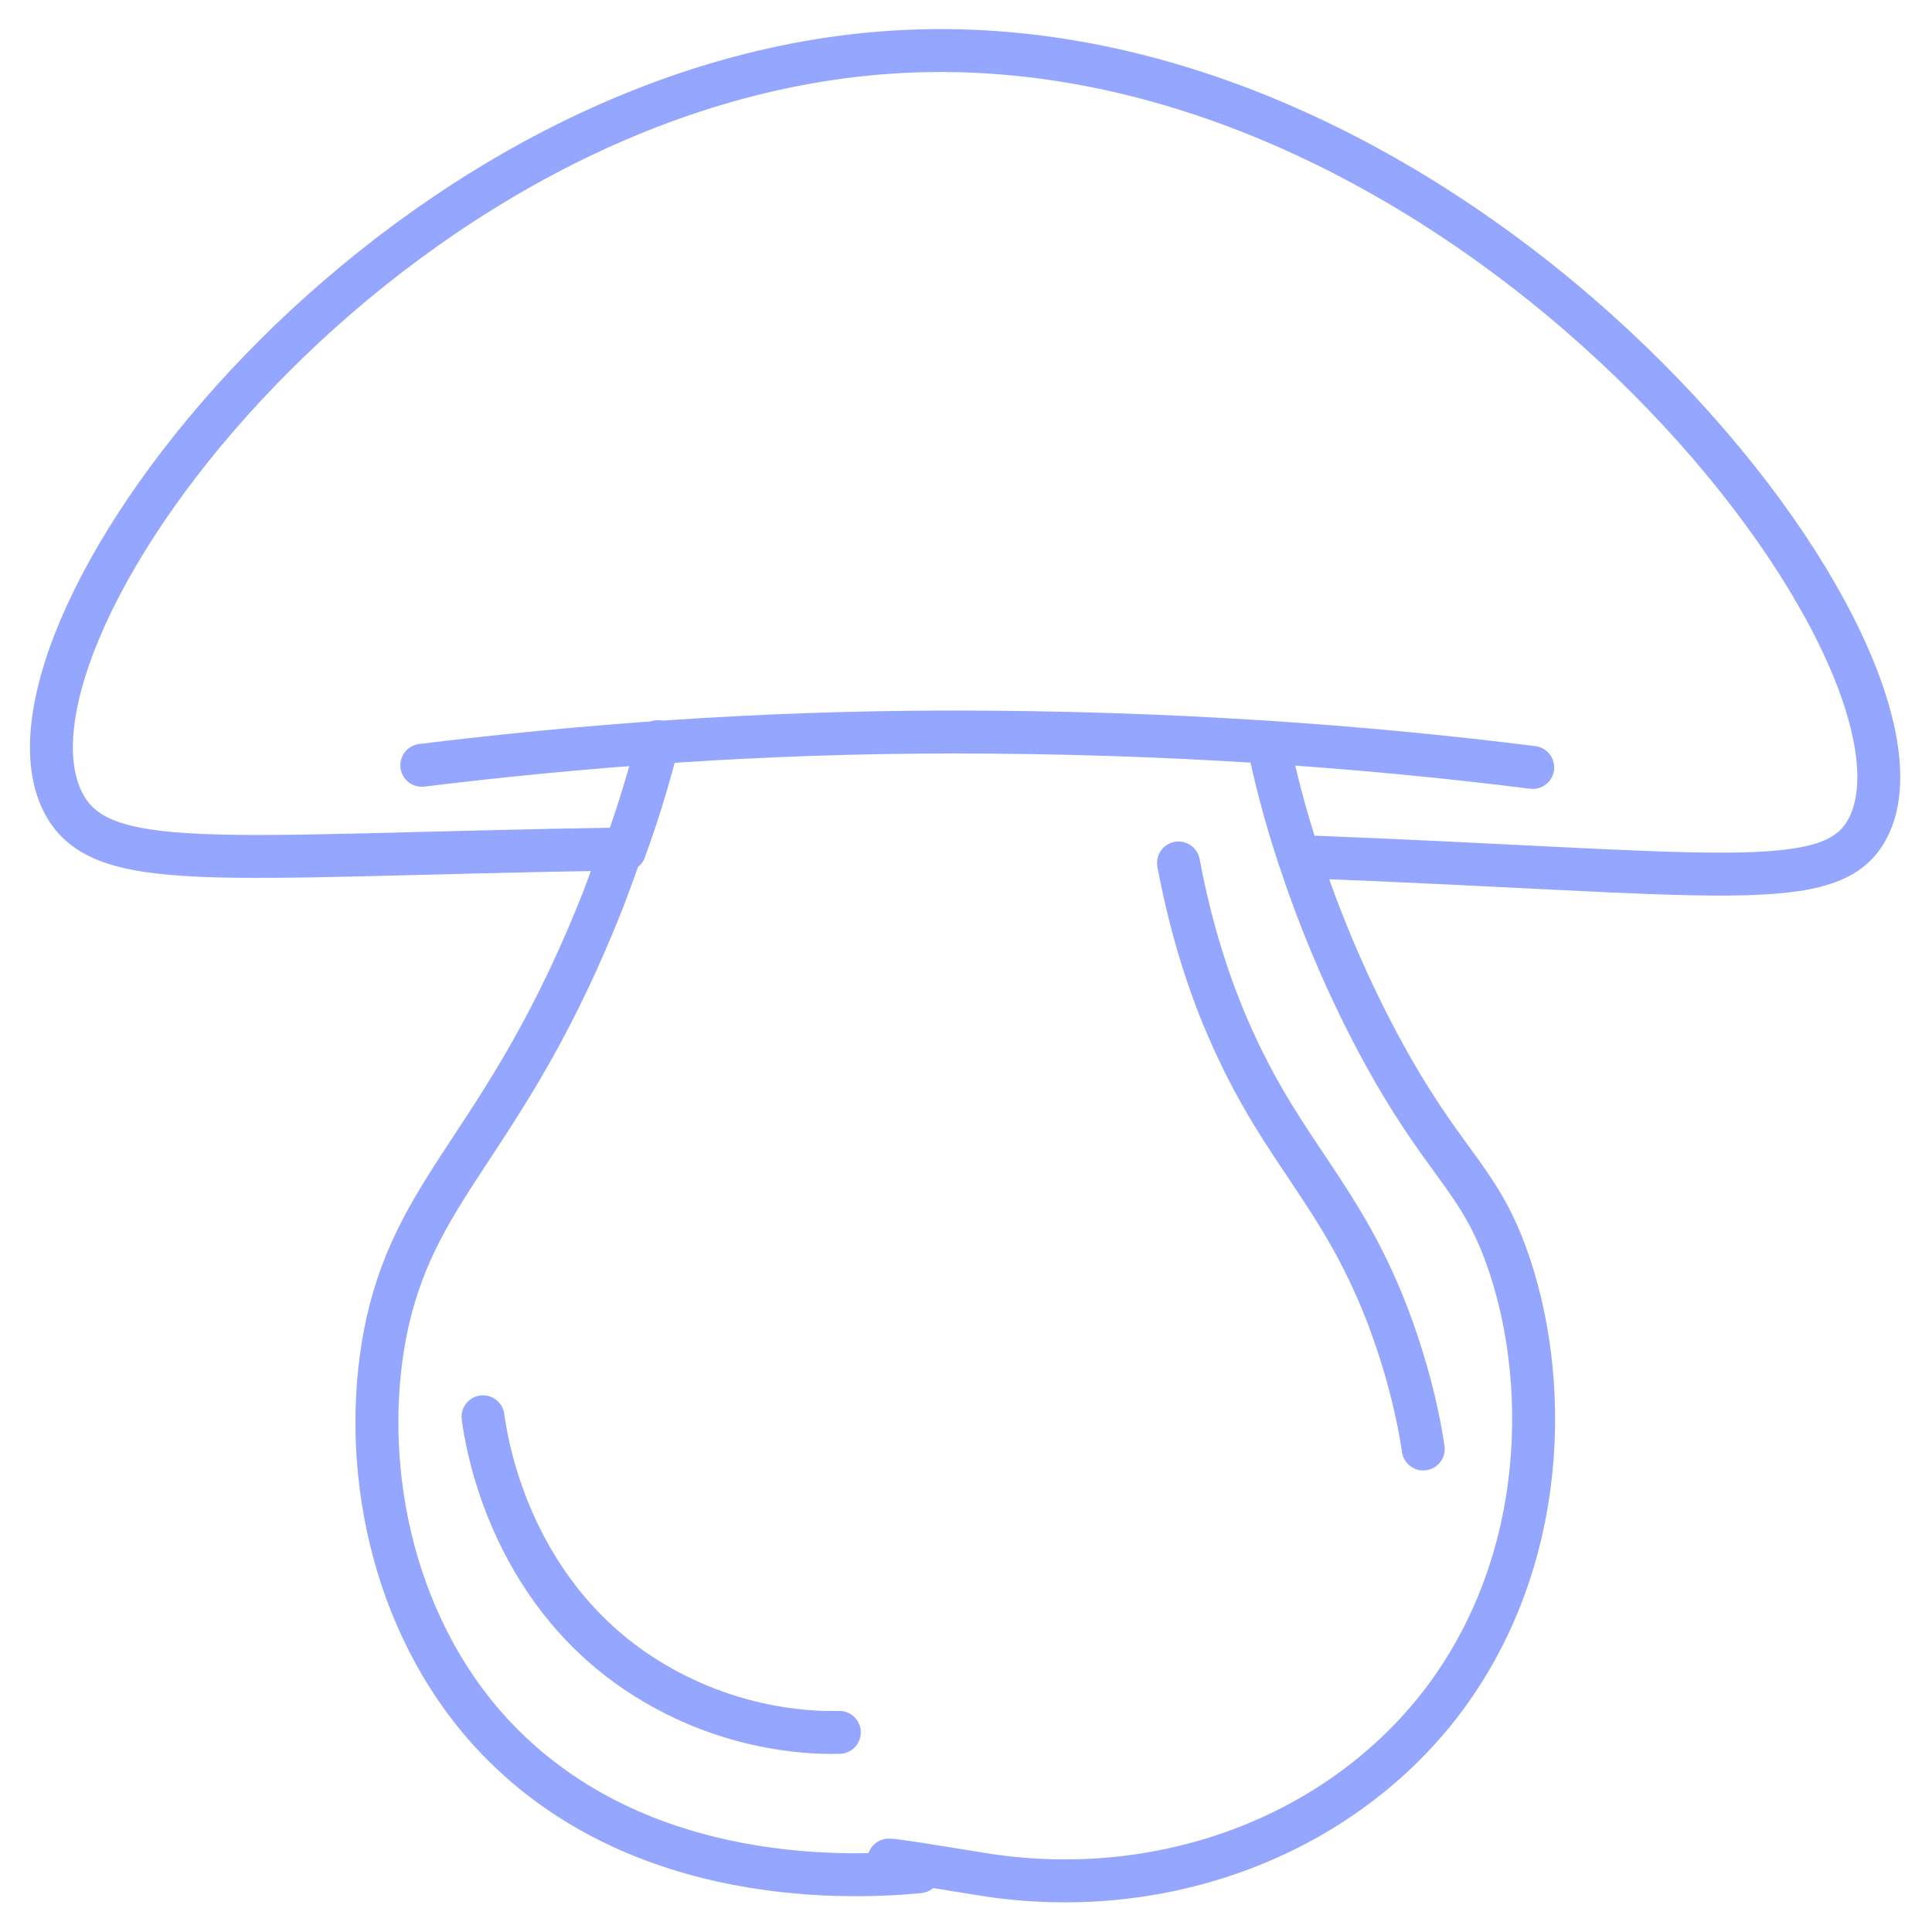 <?xml version="1.0" encoding="UTF-8"?><svg id="Layer_1" xmlns="http://www.w3.org/2000/svg" viewBox="0 0 180 180"><defs><style>.cls-1{fill:none;stroke:#94a6fe;stroke-linecap:round;stroke-linejoin:round;stroke-width:4px;}</style></defs><path class="cls-1" d="M39.3,71.3c14.7-1.8,31.3-3.1,49.5-3.1,20,0,38.1,1.3,54,3.3"/><path class="cls-1" d="M174.1,77c-3.2,6.6-13.9,4.3-53.1,2.8,1.7,5.2,4.1,11.2,7.4,17.4,6,11.2,9.2,12.3,11.9,19.7,4.1,11.2,4.2,28.6-6.2,42-9.7,12.4-26.2,18.4-42.7,15.7s-3.9-.4-5.9-.2c-7.5.7-27.5,1.1-40.4-13.7-9.5-11-11.5-26.2-9-37.5,3-13.3,11.3-17.1,20.1-39.4.6-1.6,1.2-3.2,1.7-4.7-38,.6-48.7,2.5-52.1-4.5C-2,58.5,36.5,7.2,84.1,4.8c52.8-2.7,98.1,55.7,90,72.2Z"/><path class="cls-1" d="M121,79.8c-1.3-3.9-2.2-7.5-2.8-10.4"/><path class="cls-1" d="M58.2,79.2c1.5-4.1,2.5-7.7,3.1-10.1,0,0,0,0,0,0"/><path class="cls-1" d="M109.8,80.4c1.4,7.5,3.5,13,5.1,16.5,4.8,10.6,9.9,14.3,14.2,25.2,2.1,5.4,3.1,10.1,3.5,12.9"/><path class="cls-1" d="M45,132c.3,2.2,2.3,15.8,14.5,23.9,7.7,5.1,15.4,5.6,18.7,5.5"/></svg>